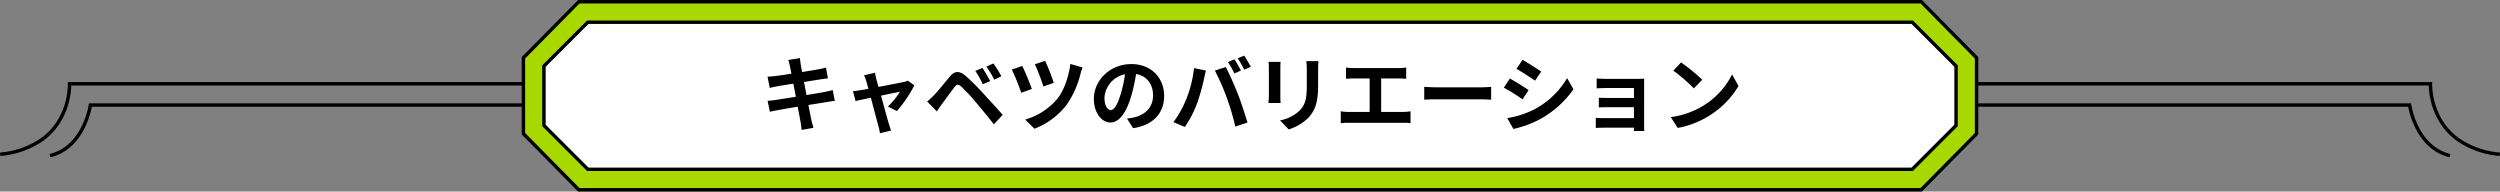 <svg xmlns="http://www.w3.org/2000/svg" width="731.015" height="56" viewBox="0 0 731.015 56">
  <rect x="0" y="0" width="731.015" height="56" fill="#808080" stroke="none"/>
  <g id="グループ_8289" data-name="グループ 8289" transform="translate(15687.303 -2853.3)">
    <path id="パス_3892" data-name="パス 3892" d="M-14076.857,3394.855a13.7,13.7,0,0,1-6.3-3.451,18.256,18.256,0,0,1-3.688-5.108,24.729,24.729,0,0,1-2.11-6.211h-418.6v-1h419.459l.062.429a23.4,23.4,0,0,0,2.1,6.361,17.2,17.2,0,0,0,3.481,4.816,12.7,12.7,0,0,0,5.838,3.193Z" transform="translate(-894.184 -495.569)"/>
    <path id="パス_3881" data-name="パス 3881" d="M-14080.678,3400.686a25.727,25.727,0,0,1-12.27-4.25,19.2,19.2,0,0,1-6.148-7.162,22.232,22.232,0,0,1-2.319-9.189h-413.641v-1h414.662l-.021.52a21.139,21.139,0,0,0,2.23,9.258,18.218,18.218,0,0,0,5.834,6.772,24.775,24.775,0,0,0,11.777,4.057Z" transform="translate(-875.716 -501.784)"/>
    <path id="パス_3892-2" data-name="パス 3892" d="M-14507.447,3394.855l-.234-.972a12.7,12.7,0,0,0,5.838-3.193,17.2,17.2,0,0,0,3.481-4.816,23.4,23.4,0,0,0,2.1-6.361l.062-.429h419.459v1h-418.6a24.729,24.729,0,0,1-2.11,6.211,18.256,18.256,0,0,1-3.688,5.108A13.7,13.7,0,0,1-14507.447,3394.855Z" transform="translate(-1165.103 -495.569)"/>
    <path id="パス_3881-2" data-name="パス 3881" d="M-14515,3400.686l-.105-.995a24.775,24.775,0,0,0,11.777-4.057,18.218,18.218,0,0,0,5.834-6.772,21.139,21.139,0,0,0,2.23-9.258l-.02-.519h414.661v1h-413.641a22.232,22.232,0,0,1-2.319,9.189,19.2,19.2,0,0,1-6.148,7.162A25.727,25.727,0,0,1-14515,3400.686Z" transform="translate(-1172.195 -501.784)"/>
    <path id="パス_3880" data-name="パス 3880" d="M251.368-227.214H-141.155l-16.193-16.4v-22.2l16.193-16.4H251.368l16.193,16.4v22.2Z" transform="translate(-15376.902 3136.014)" fill="#a7d900"/>
    <path id="パス_3880_-_アウトライン" data-name="パス 3880 - アウトライン" d="M251.577-226.714H-141.364l-16.484-16.693V-266.02l16.484-16.694H251.577l16.484,16.694v22.613Zm-392.523-1H251.159l15.9-16.1V-265.61l-15.9-16.1H-140.946l-15.9,16.1v21.792Z" transform="translate(-15376.902 3136.014)"/>
    <path id="パス_3879" data-name="パス 3879" d="M242.741-239.214H-144.527l-12.821-12.821v-17.358l12.821-12.821H242.741l12.821,12.821v17.358Z" transform="translate(-15370.902 3142.014)" fill="#fff"/>
    <path id="パス_3879_-_アウトライン" data-name="パス 3879 - アウトライン" d="M242.948-238.714H-144.734l-13.114-13.114V-269.6l13.114-13.114H242.948L256.062-269.6v17.772l-.146.146Zm-387.268-1H242.534l12.528-12.528v-16.944l-12.528-12.528H-144.32l-12.528,12.528v16.944Z" transform="translate(-15370.902 3142.014)"/>
    <path id="パス_4278" data-name="パス 4278" d="M-122.52-10.176c-.624.192-1.512.384-2.448.576-1.08.216-3.048.528-5.208.888l-.744-3.816,4.8-.768c.72-.1,1.68-.24,2.208-.288l-.576-3.144c-.576.168-1.488.36-2.256.5-.864.168-2.688.456-4.728.792-.192-1.08-.336-1.872-.384-2.208-.12-.576-.192-1.392-.264-1.872l-3.384.552c.168.576.336,1.152.48,1.824.072.384.24,1.176.432,2.184-2.064.336-3.912.6-4.752.7-.744.1-1.464.144-2.232.168l.648,3.312c.72-.192,1.368-.336,2.208-.5.744-.12,2.592-.432,4.7-.768l.72,3.84c-2.424.384-4.656.744-5.76.912-.768.1-1.848.24-2.5.264l.672,3.216c.552-.144,1.368-.312,2.4-.5s3.288-.576,5.736-.984c.384,2.016.7,3.672.816,4.368.144.7.216,1.512.336,2.424l3.456-.624c-.216-.768-.456-1.632-.624-2.352-.144-.744-.48-2.352-.864-4.32,2.112-.336,4.056-.648,5.208-.84.912-.144,1.9-.312,2.52-.36Zm18.768,6.144a37.776,37.776,0,0,0,5.112-7.512l-1.92-1.368a4.575,4.575,0,0,1-1.224.384c-.936.216-4.3.864-7.344,1.44l-.648-2.328c-.144-.624-.288-1.248-.384-1.824l-3.216.768a8.4,8.4,0,0,1,.672,1.7c.168.528.384,1.3.624,2.232-1.1.216-1.968.36-2.3.408-.792.144-1.44.216-2.208.288l.744,2.88c.72-.168,2.472-.528,4.488-.96.864,3.288,1.848,7.008,2.208,8.3a14.071,14.071,0,0,1,.432,2.088l3.264-.792c-.192-.48-.5-1.536-.648-1.968-.384-1.248-1.392-4.944-2.3-8.232,2.592-.552,4.968-1.032,5.544-1.152a21.147,21.147,0,0,1-3.528,4.32Zm25.008-12.6-2.088.864a22.624,22.624,0,0,1,2.184,3.912l2.16-.936A38.3,38.3,0,0,0-78.744-16.632Zm3.216-1.32-2.064.936a25.11,25.11,0,0,1,2.3,3.816l2.088-1.008A34.933,34.933,0,0,0-75.528-17.952ZM-94.9-6.816l2.832,2.9c.408-.624.984-1.488,1.536-2.232.984-1.32,2.712-3.7,3.648-4.9.7-.864,1.1-.864,1.944-.144A52.421,52.421,0,0,1-80.52-6.432c1.416,1.656,3.6,4.32,5.136,6.288l2.568-2.784c-1.728-1.992-4.3-4.728-5.9-6.48a62.462,62.462,0,0,0-4.9-4.872c-1.968-1.656-3.264-1.488-4.7.216-1.632,1.968-3.5,4.32-4.608,5.424C-93.648-7.92-94.176-7.416-94.9-6.816ZM-60.408-18.7l-3,.984a61.4,61.4,0,0,1,2.5,6.5l3.024-1.056A58.009,58.009,0,0,0-60.408-18.7Zm7.368.888c-.36,3.288-1.728,7.584-3.7,10.08a19.253,19.253,0,0,1-9.48,6.192l2.688,2.688A21.733,21.733,0,0,0-54.1-5.88,27.417,27.417,0,0,0-50.064-14.9a16.78,16.78,0,0,1,.6-1.872Zm-14.04.6-3.072,1.056a59.86,59.86,0,0,1,2.76,6.792l3.1-1.128C-64.848-12.12-66.336-15.7-67.08-17.208ZM-41.208-4.32c-.888,0-1.848-1.176-1.848-3.576a7.452,7.452,0,0,1,6.024-6.888A38.15,38.15,0,0,1-38.3-9.024C-39.264-5.808-40.224-4.32-41.208-4.32Zm6.528,5.3c6-.912,9.072-4.464,9.072-9.456,0-5.184-3.72-9.288-9.6-9.288-6.168,0-10.944,4.7-10.944,10.176,0,4.008,2.232,6.912,4.848,6.912,2.592,0,4.656-2.928,6.072-7.728a51.65,51.65,0,0,0,1.416-6.456c3.192.552,4.968,3,4.968,6.288,0,3.456-2.352,5.64-5.4,6.36-.624.144-1.3.264-2.208.384ZM-5.04-19.152l-1.9.792a30.361,30.361,0,0,1,1.872,3.336l1.92-.84C-3.6-16.752-4.44-18.264-5.04-19.152Zm2.832-1.08-1.9.792a25.284,25.284,0,0,1,1.92,3.312l1.92-.84A37.538,37.538,0,0,0-2.208-20.232ZM-19.152-7.464A28.916,28.916,0,0,1-22.9-.792l3.36,1.416A33,33,0,0,0-15.984-6.24a60.012,60.012,0,0,0,2.04-7.224c.1-.528.36-1.7.576-2.4l-3.5-.72A34.582,34.582,0,0,1-19.152-7.464Zm11.856-.5A74.157,74.157,0,0,1-4.8.5L-1.248-.648C-1.92-3.024-3.192-6.864-4.056-9.024-4.944-11.352-6.6-15.048-7.584-16.9l-3.192,1.032A67.232,67.232,0,0,1-7.3-7.968ZM4.92-18.408a16.323,16.323,0,0,1,.1,1.824V-8.5c0,.72-.1,1.656-.12,2.112H8.448c-.048-.552-.072-1.488-.072-2.088v-8.112c0-.768.024-1.3.072-1.824Zm11.04-.216a16.931,16.931,0,0,1,.144,2.4v4.56c0,3.744-.312,5.544-1.944,7.344A11.232,11.232,0,0,1,8.28-1.3l2.52,2.64a13.942,13.942,0,0,0,5.832-3.48c1.776-1.968,2.784-4.176,2.784-9.336v-4.752c0-.96.048-1.728.1-2.4ZM37.848-3.768V-13.56h5.064c.7,0,1.536.048,2.256.1v-3.288c-.7.072-1.536.144-2.256.144H29.856a17.617,17.617,0,0,1-2.28-.144v3.288c.6-.048,1.632-.1,2.28-.1h4.632v9.792h-6.1A12.96,12.96,0,0,1,26.04-3.96V-.48A20.056,20.056,0,0,1,28.392-.6H44.208a18.609,18.609,0,0,1,2.232.12V-3.96a14.064,14.064,0,0,1-2.232.192Zm12.6-3.576c.888-.072,2.5-.12,3.864-.12H67.2c1.008,0,2.232.1,2.808.12v-3.768c-.624.048-1.7.144-2.808.144H54.312c-1.248,0-3-.072-3.864-.144ZM79.176-19.008l-1.752,2.64c1.584.888,4.08,2.52,5.424,3.456l1.8-2.664C83.4-16.44,80.76-18.12,79.176-19.008ZM74.712-1.968l1.8,3.168a29.2,29.2,0,0,0,8.016-2.976,28.979,28.979,0,0,0,9.552-8.616l-1.848-3.264a24.465,24.465,0,0,1-9.336,9A26.632,26.632,0,0,1,74.712-1.968Zm.768-11.568-1.752,2.664A62.682,62.682,0,0,1,79.2-7.464l1.752-2.688C79.728-11.016,77.088-12.672,75.48-13.536Zm39.264,1.656c0-.5,0-1.3.024-1.608-.384.024-1.272.048-1.848.048h-9.072c-.888,0-2.352-.048-2.976-.12v2.9c.576-.048,2.088-.1,2.976-.1h7.92v2.9h-7.656c-.912,0-1.992-.024-2.616-.072v2.832c.552-.024,1.7-.048,2.616-.048h7.656v3.192H102.7a20.593,20.593,0,0,1-2.088-.1V.912C101.016.888,102,.84,102.672.84h9.1c0,.36,0,.744-.024.96h3.024c0-.432-.024-1.248-.024-1.632Zm10.8-6.36-2.256,2.4a49.9,49.9,0,0,1,6,5.184l2.448-2.52A50.4,50.4,0,0,0,125.544-18.24Zm-3,15.984L124.56.912a25.991,25.991,0,0,0,8.9-3.384,25.52,25.52,0,0,0,8.88-8.88l-1.872-3.384A22.758,22.758,0,0,1,131.736-5.4,24.736,24.736,0,0,1,122.544-2.256Z" transform="translate(-15321.295 2889.8)"/>
  </g>
</svg>
